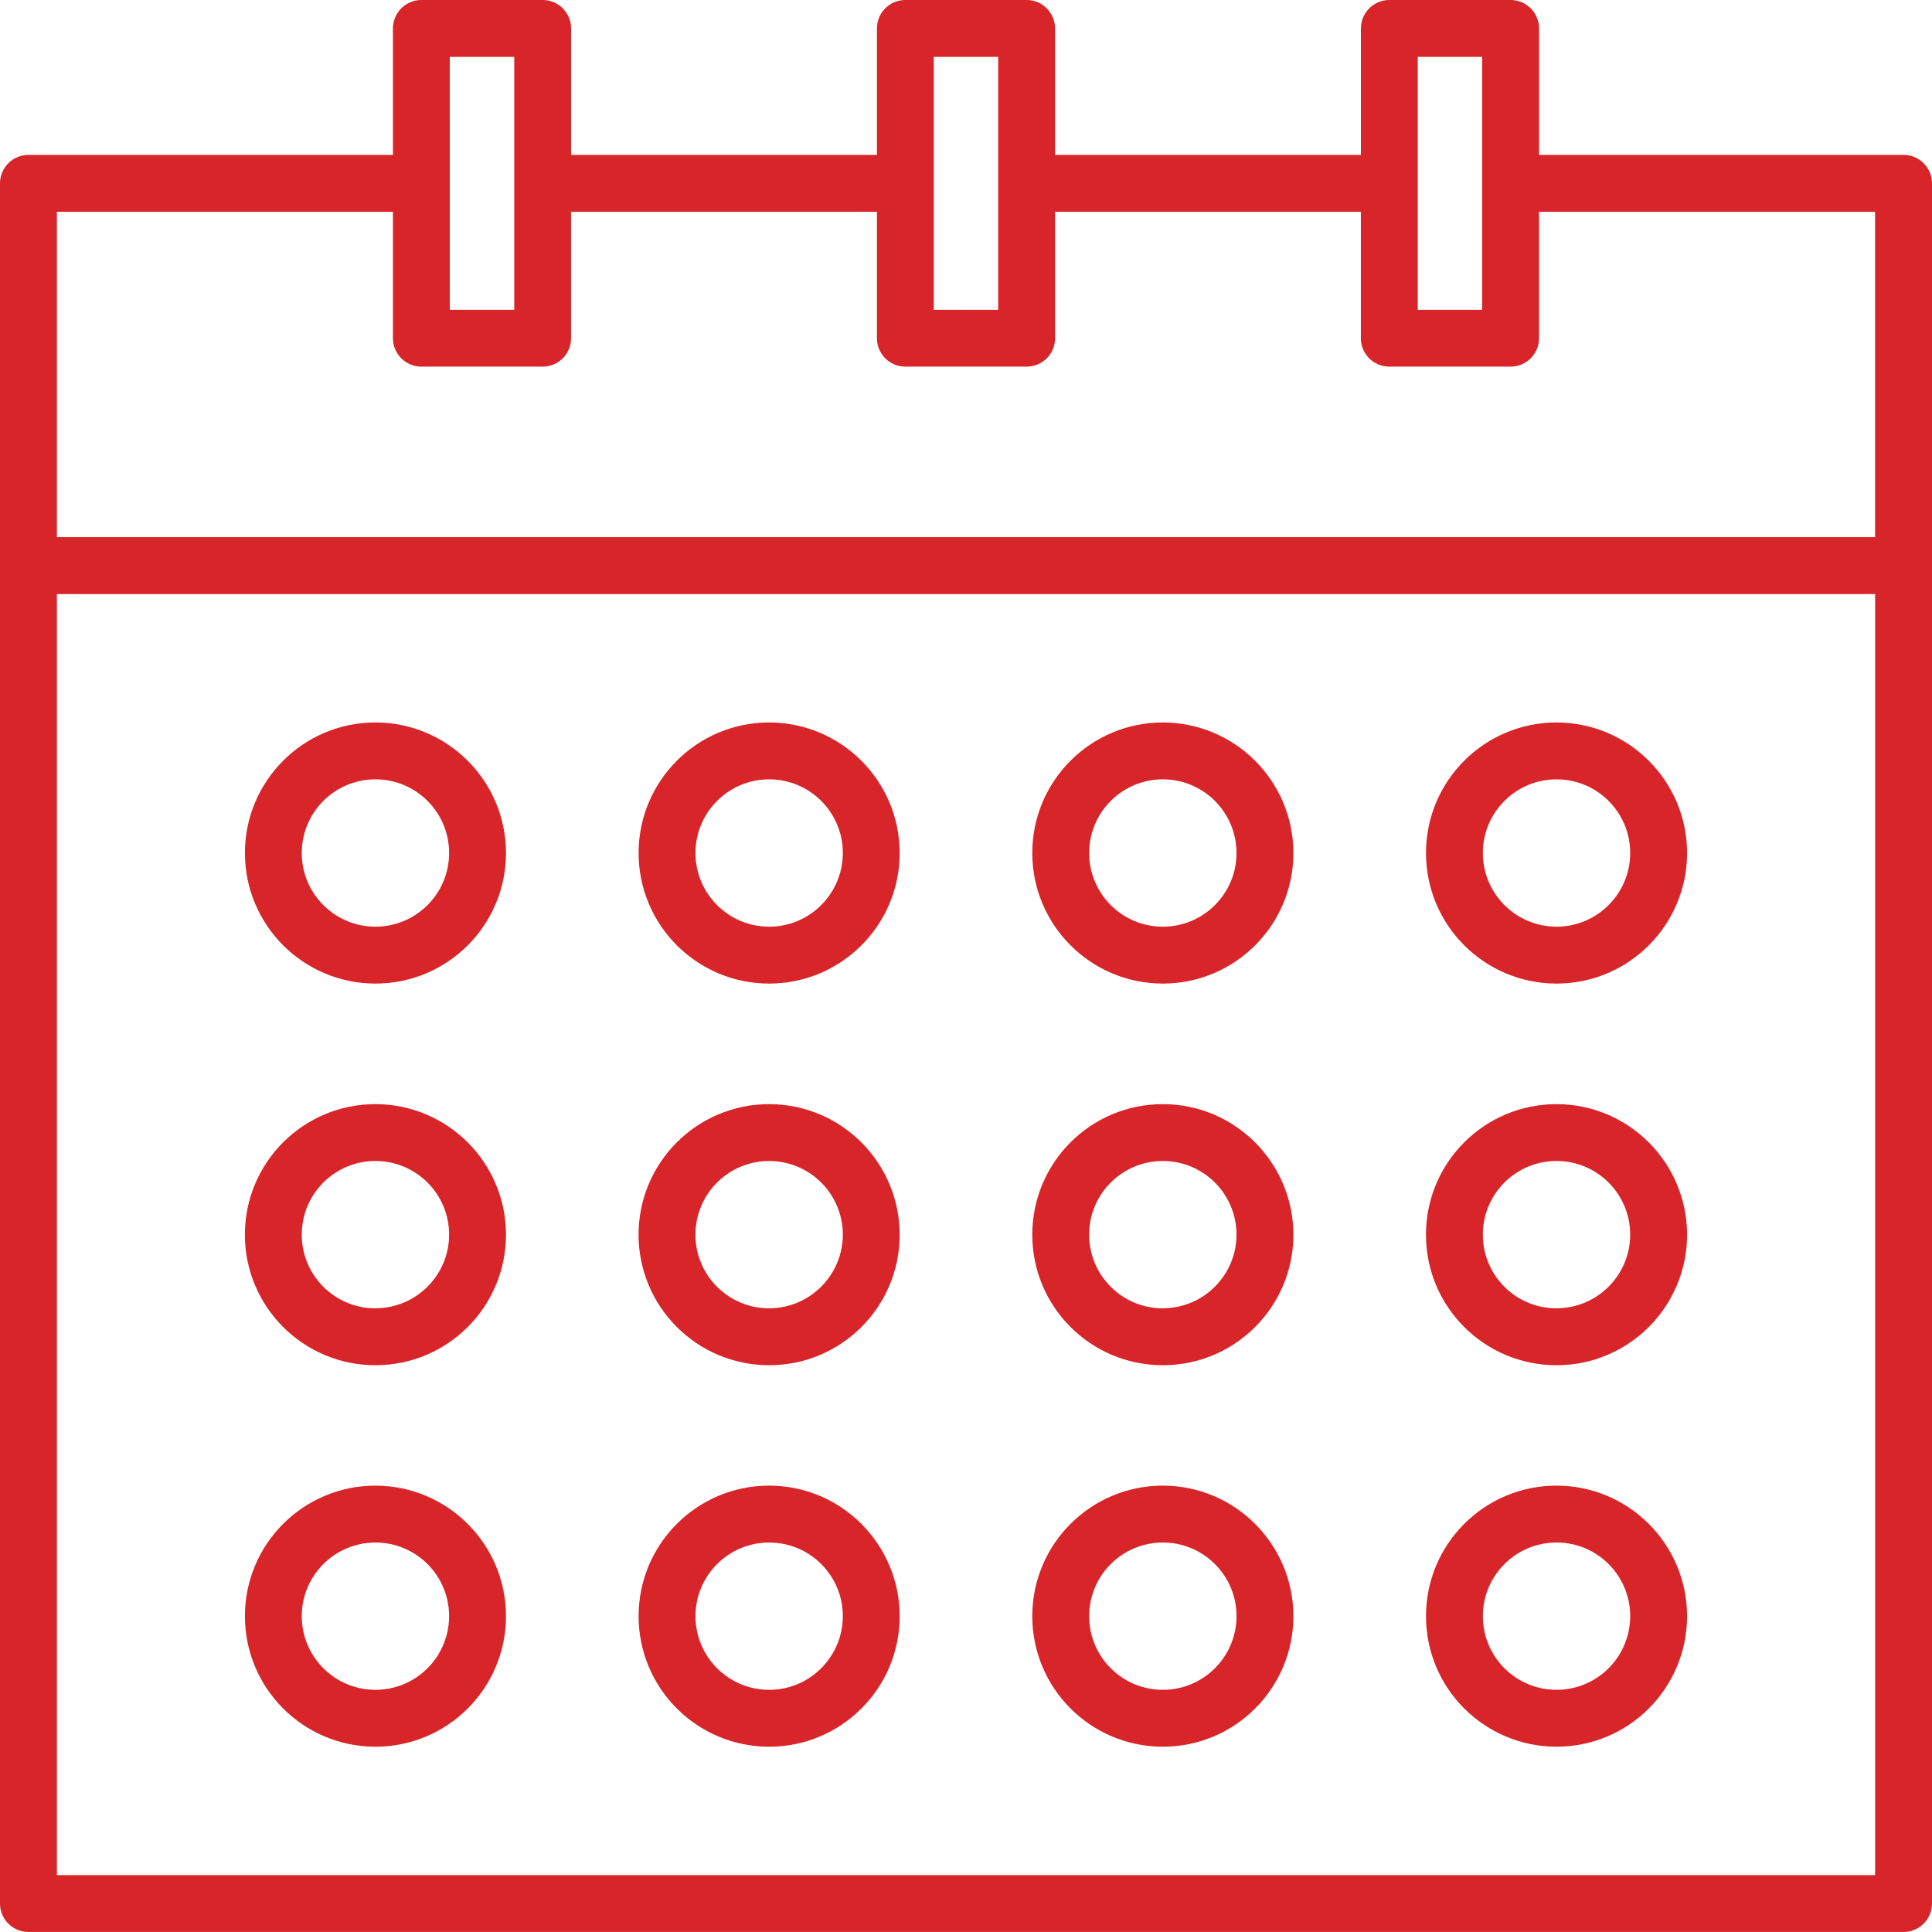 <svg
        xmlns="http://www.w3.org/2000/svg"
        xmlns:xlink="http://www.w3.org/1999/xlink"
        width="52px" height="52px">
    <path fill-rule="evenodd"  fill="rgb(216, 37, 41)"
          d="M51.234,51.999 L0.766,51.999 C0.765,51.999 0.765,51.999 0.765,51.999 C0.342,51.999 -0.000,51.657 0.000,51.234 L0.000,4.934 C0.000,4.934 0.000,4.934 0.000,4.933 C0.001,4.511 0.343,4.169 0.766,4.169 L10.576,4.169 L10.576,0.766 C10.576,0.343 10.919,0.000 11.341,0.000 L14.606,0.000 C14.606,0.000 14.606,0.000 14.607,0.000 C15.029,0.000 15.372,0.343 15.371,0.766 L15.371,4.169 L23.603,4.169 L23.603,0.766 C23.603,0.765 23.603,0.765 23.603,0.765 C23.603,0.342 23.945,-0.000 24.368,0.000 L27.632,0.000 C27.632,0.000 27.632,0.000 27.633,0.000 C28.055,0.000 28.397,0.343 28.397,0.766 L28.397,4.169 L36.629,4.169 L36.629,0.766 C36.629,0.765 36.629,0.765 36.629,0.765 C36.630,0.342 36.972,-0.000 37.395,0.000 L40.658,0.000 C41.081,0.000 41.424,0.343 41.424,0.766 L41.424,4.169 L51.234,4.169 C51.234,4.169 51.235,4.169 51.235,4.169 C51.657,4.169 52.000,4.512 52.000,4.934 L52.000,51.234 C52.000,51.234 52.000,51.234 52.000,51.235 C51.999,51.657 51.657,52.000 51.234,51.999 ZM13.841,1.531 L12.106,1.531 L12.107,8.338 L13.841,8.338 L13.841,1.531 ZM26.866,1.531 L25.133,1.531 L25.133,8.338 L26.866,8.338 L26.866,1.531 ZM39.892,1.531 L38.159,1.531 L38.159,8.338 L39.892,8.338 L39.892,1.531 ZM50.468,5.700 L41.423,5.700 L41.423,9.103 C41.423,9.526 41.080,9.868 40.658,9.868 L37.394,9.868 C37.394,9.868 37.393,9.868 37.393,9.868 C36.970,9.868 36.628,9.526 36.628,9.103 L36.628,5.700 L28.397,5.700 L28.397,9.103 C28.397,9.103 28.397,9.104 28.397,9.104 C28.397,9.526 28.054,9.869 27.632,9.868 L24.368,9.868 C24.368,9.868 24.367,9.868 24.367,9.868 C23.945,9.868 23.602,9.526 23.603,9.103 L23.603,5.700 L15.370,5.700 L15.370,9.103 C15.370,9.103 15.370,9.104 15.370,9.104 C15.370,9.526 15.028,9.869 14.605,9.868 L11.341,9.868 C10.919,9.868 10.576,9.526 10.576,9.103 L10.576,5.700 L1.531,5.700 L1.531,14.458 L50.468,14.458 L50.468,5.700 ZM50.469,15.989 L1.531,15.989 L1.531,50.469 L50.469,50.469 L50.469,15.989 ZM10.105,29.718 C12.045,29.720 13.617,31.291 13.619,33.231 C13.619,33.231 13.619,33.232 13.619,33.232 C13.618,35.173 12.045,36.746 10.104,36.745 C8.164,36.745 6.591,35.172 6.591,33.231 C6.591,31.290 8.164,29.717 10.105,29.718 ZM10.105,35.214 L10.105,35.212 C11.199,35.211 12.086,34.325 12.088,33.231 C12.088,33.231 12.088,33.231 12.088,33.231 C12.088,32.135 11.200,31.248 10.104,31.248 C9.009,31.248 8.121,32.136 8.122,33.232 C8.122,34.327 9.010,35.214 10.105,35.214 ZM10.105,39.986 C12.045,39.988 13.617,41.560 13.619,43.499 C13.619,45.440 12.046,47.013 10.105,47.013 C8.165,47.013 6.592,45.440 6.592,43.499 C6.592,41.559 8.165,39.986 10.105,39.986 ZM10.105,45.482 C11.200,45.481 12.087,44.594 12.088,43.499 C12.088,42.404 11.200,41.517 10.105,41.517 C9.010,41.517 8.122,42.404 8.122,43.499 C8.122,44.594 9.010,45.482 10.105,45.482 ZM20.702,29.718 C22.641,29.720 24.213,31.292 24.215,33.231 C24.215,33.231 24.215,33.232 24.215,33.232 C24.215,35.173 22.642,36.746 20.701,36.745 C18.760,36.745 17.187,35.172 17.187,33.231 C17.188,31.290 18.761,29.717 20.702,29.718 ZM20.702,35.214 L20.702,35.212 C21.795,35.211 22.682,34.325 22.685,33.231 C22.685,33.231 22.685,33.231 22.685,33.231 C22.684,32.135 21.796,31.248 20.701,31.248 C19.606,31.248 18.718,32.136 18.718,33.232 C18.718,34.327 19.607,35.214 20.702,35.214 ZM20.702,39.986 C22.641,39.988 24.213,41.560 24.215,43.499 C24.215,45.440 22.642,47.013 20.702,47.013 C18.761,47.013 17.188,45.440 17.188,43.499 C17.188,41.559 18.761,39.986 20.702,39.986 ZM20.702,45.482 C21.796,45.481 22.683,44.594 22.685,43.499 C22.685,42.404 21.797,41.517 20.702,41.517 C19.607,41.517 18.719,42.404 18.719,43.499 C18.719,44.594 19.607,45.482 20.702,45.482 ZM31.298,29.718 C33.237,29.720 34.809,31.292 34.812,33.231 C34.812,33.231 34.812,33.232 34.812,33.232 C34.811,35.173 33.238,36.746 31.297,36.745 C29.356,36.745 27.783,35.172 27.784,33.231 C27.784,31.290 29.357,29.717 31.298,29.718 ZM31.298,35.214 L31.298,35.212 C32.392,35.211 33.278,34.325 33.281,33.231 C33.281,33.231 33.281,33.231 33.281,33.231 C33.280,32.135 32.392,31.248 31.297,31.248 C30.202,31.248 29.314,32.136 29.314,33.232 C29.315,34.327 30.203,35.214 31.298,35.214 ZM31.298,39.986 C33.238,39.988 34.809,41.560 34.812,43.499 C34.812,45.440 33.238,47.013 31.298,47.013 C29.358,47.013 27.784,45.440 27.784,43.499 C27.784,41.559 29.358,39.986 31.298,39.986 ZM31.298,45.482 C32.393,45.481 33.280,44.594 33.281,43.499 C33.281,42.404 32.393,41.517 31.298,41.517 C30.203,41.517 29.315,42.404 29.315,43.499 C29.315,44.594 30.203,45.482 31.298,45.482 ZM41.895,29.718 C43.834,29.720 45.405,31.292 45.408,33.231 C45.408,33.232 45.408,33.232 45.408,33.232 C45.407,35.173 43.834,36.746 41.893,36.745 C39.952,36.745 38.379,35.171 38.380,33.231 C38.380,31.290 39.954,29.717 41.895,29.718 ZM41.895,35.214 L41.895,35.212 C42.988,35.211 43.875,34.325 43.877,33.231 C43.877,33.231 43.877,33.231 43.877,33.230 C43.876,32.135 42.988,31.247 41.893,31.248 C40.798,31.248 39.910,32.137 39.911,33.232 C39.911,34.327 40.799,35.215 41.895,35.214 ZM41.895,39.986 C43.834,39.988 45.406,41.560 45.408,43.499 C45.408,43.499 45.408,43.499 45.408,43.500 C45.407,45.440 43.834,47.013 41.894,47.013 C39.953,47.012 38.380,45.439 38.381,43.499 C38.381,41.558 39.954,39.985 41.895,39.986 ZM41.895,45.482 C42.989,45.481 43.876,44.594 43.877,43.499 C43.877,43.499 43.877,43.499 43.877,43.499 C43.877,42.404 42.989,41.516 41.894,41.517 C40.799,41.517 39.911,42.405 39.911,43.500 C39.912,44.595 40.800,45.482 41.895,45.482 ZM41.894,26.473 C39.953,26.472 38.380,24.899 38.381,22.959 C38.381,21.018 39.954,19.445 41.895,19.445 C43.834,19.448 45.406,21.020 45.408,22.959 C45.408,22.959 45.408,22.959 45.408,22.959 C45.407,24.900 43.834,26.473 41.894,26.473 ZM43.877,22.959 C43.877,21.864 42.989,20.976 41.894,20.976 C40.799,20.977 39.911,21.864 39.911,22.959 C39.912,24.054 40.800,24.942 41.895,24.942 C42.989,24.941 43.876,24.053 43.877,22.959 C43.877,22.959 43.877,22.959 43.877,22.959 ZM31.298,26.473 C29.358,26.473 27.784,24.899 27.784,22.959 C27.784,21.019 29.358,19.445 31.298,19.445 C33.238,19.448 34.809,21.019 34.812,22.959 C34.812,24.899 33.238,26.473 31.298,26.473 ZM31.298,20.976 C30.203,20.976 29.315,21.864 29.315,22.959 C29.315,24.054 30.203,24.942 31.298,24.942 C32.393,24.941 33.280,24.054 33.281,22.959 C33.281,21.864 32.393,20.976 31.298,20.976 ZM20.702,26.473 C18.761,26.473 17.188,24.899 17.188,22.959 C17.188,21.019 18.761,19.445 20.702,19.445 C22.641,19.448 24.213,21.019 24.215,22.959 C24.215,24.899 22.642,26.473 20.702,26.473 ZM20.702,20.976 C19.607,20.976 18.719,21.864 18.719,22.959 C18.719,24.054 19.607,24.942 20.702,24.942 C21.796,24.941 22.683,24.054 22.685,22.959 C22.685,21.864 21.797,20.976 20.702,20.976 ZM10.105,26.473 C8.165,26.473 6.592,24.899 6.592,22.959 C6.592,21.019 8.165,19.445 10.105,19.445 C12.045,19.447 13.617,21.019 13.619,22.959 C13.619,24.899 12.046,26.473 10.105,26.473 ZM10.105,20.976 C9.010,20.976 8.122,21.864 8.122,22.959 C8.122,24.054 9.010,24.942 10.105,24.942 C11.200,24.941 12.087,24.054 12.088,22.959 C12.088,21.864 11.200,20.976 10.105,20.976 Z"/>
</svg>